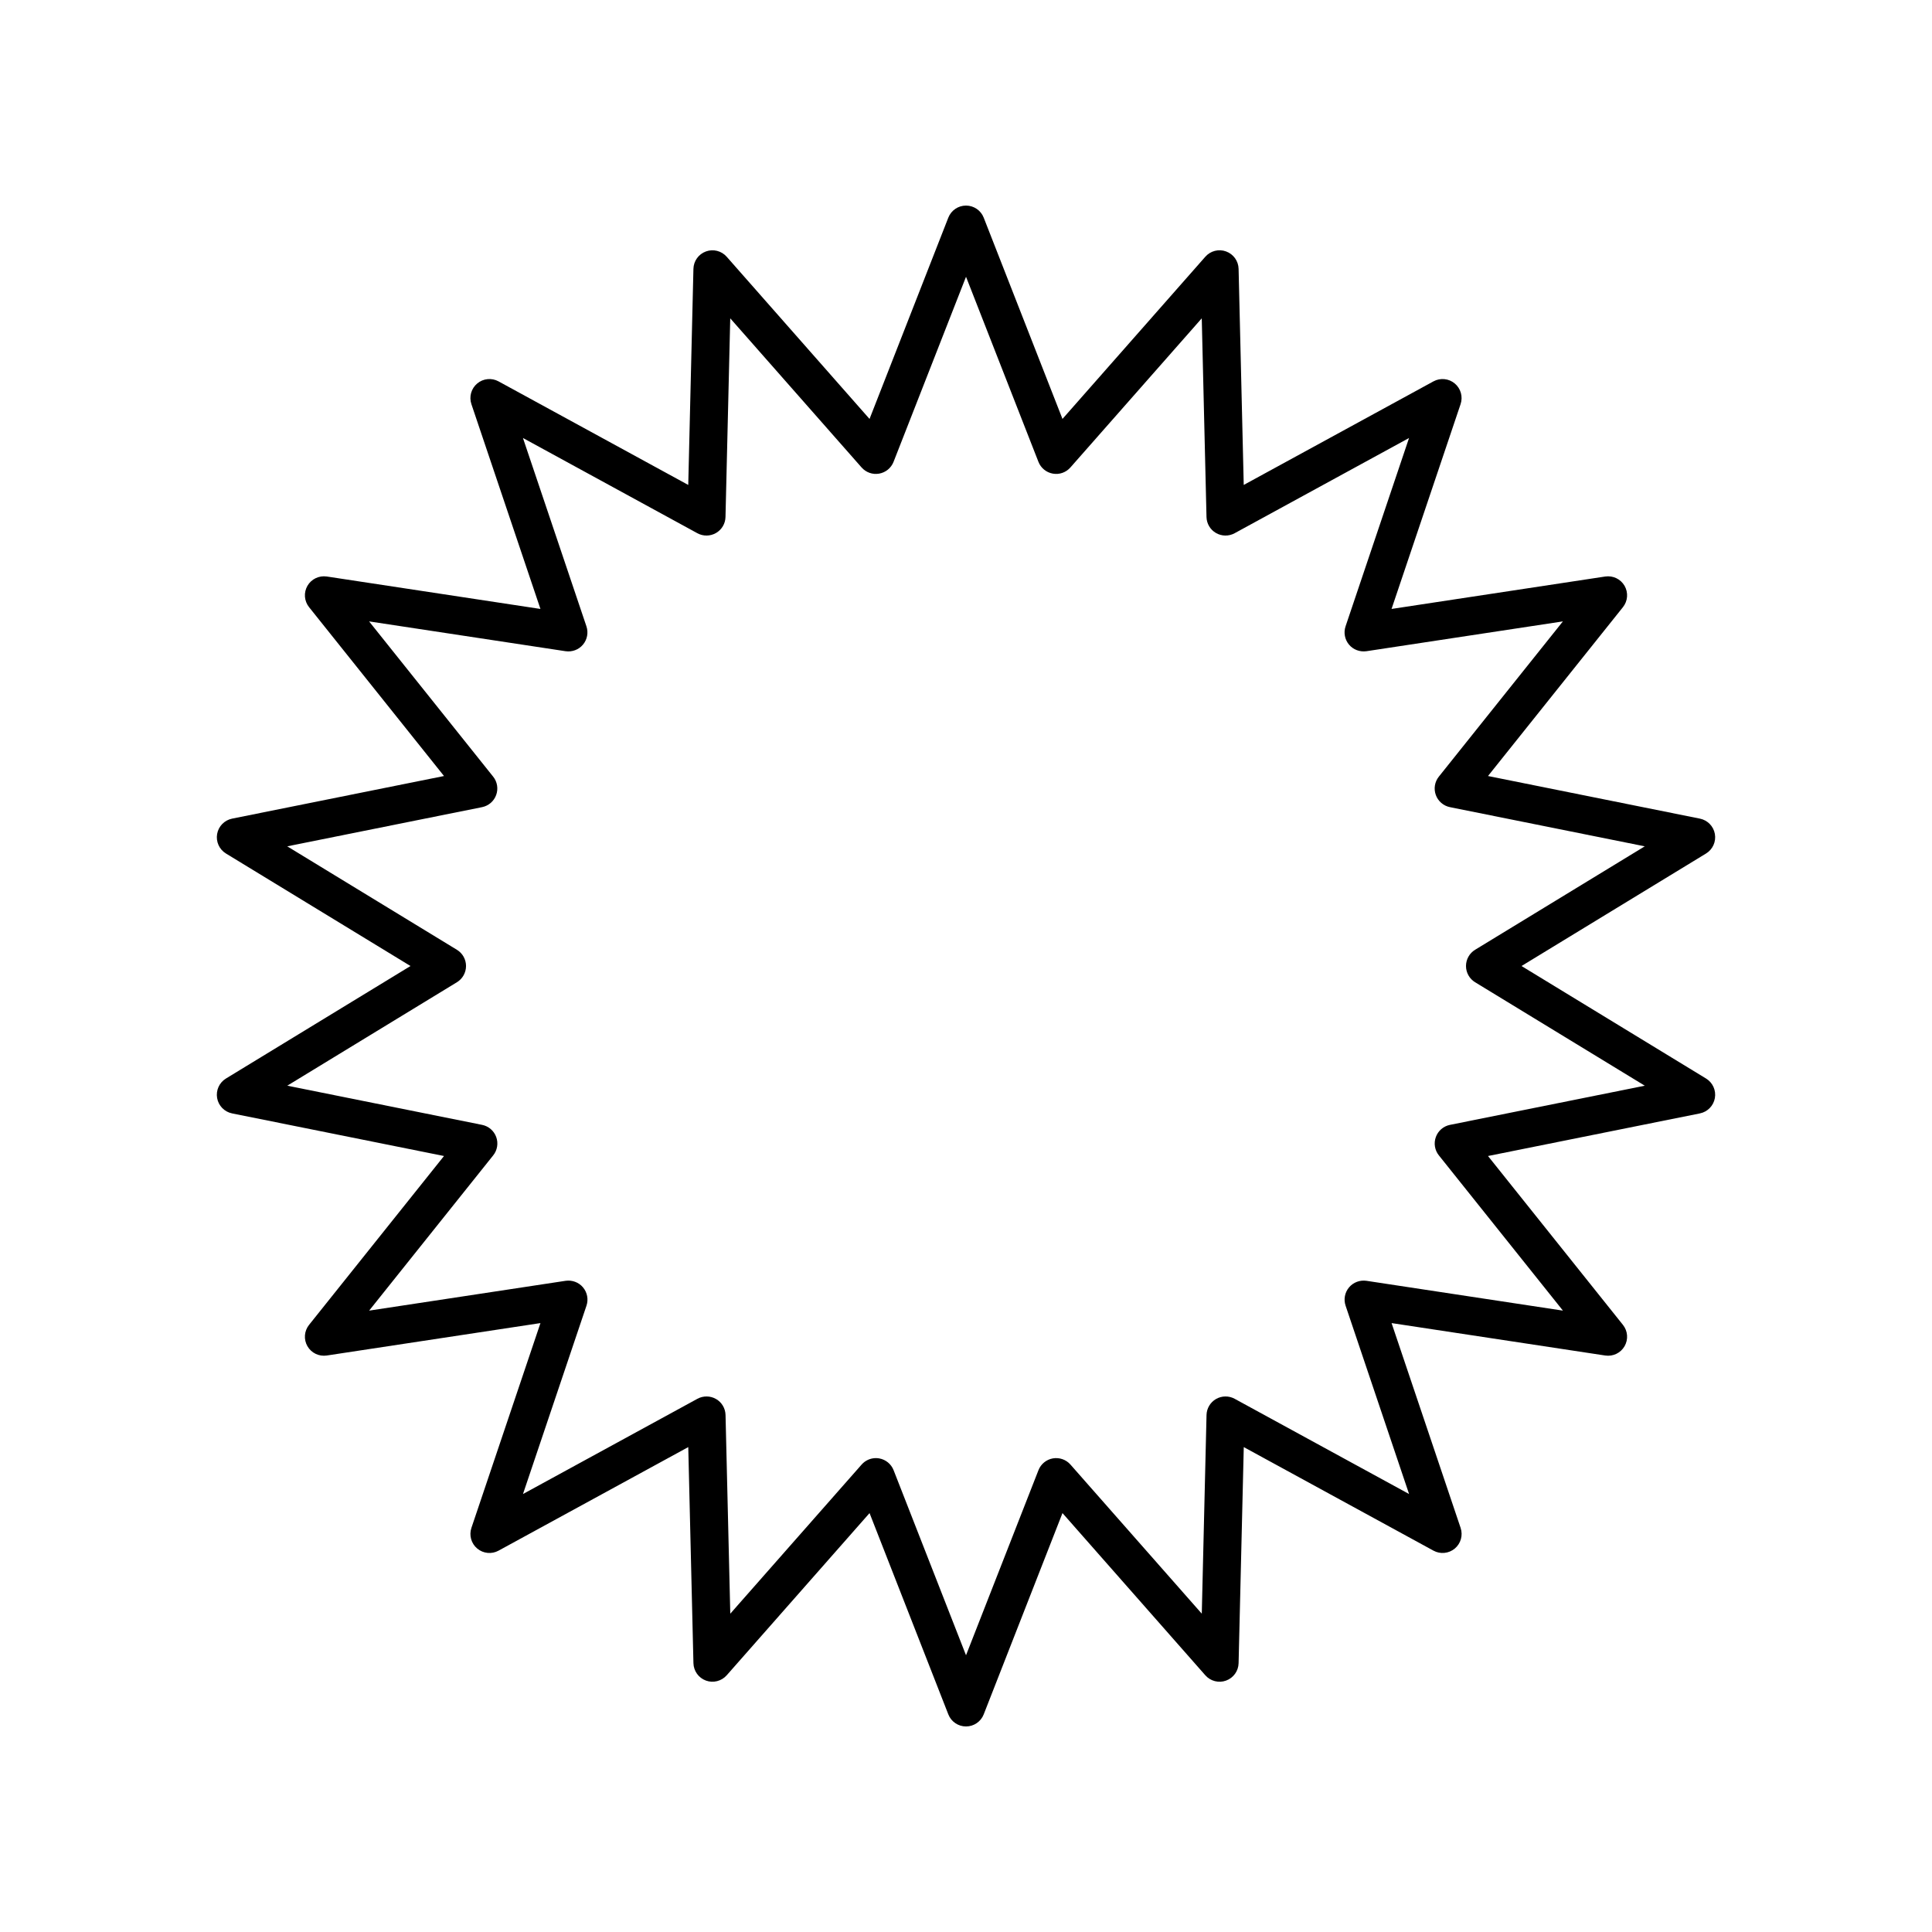 <?xml version="1.0" encoding="UTF-8"?>
<!-- Uploaded to: SVG Find, www.svgrepo.com, Generator: SVG Find Mixer Tools -->
<svg fill="#000000" width="800px" height="800px" version="1.1" viewBox="144 144 512 512" xmlns="http://www.w3.org/2000/svg">
 <path d="m201.54 435c0.363 2.043 1.938 3.656 3.969 4.062l56.156 11.293-35.758 44.746c-1.297 1.617-1.465 3.867-0.43 5.664 1.039 1.797 3.062 2.766 5.121 2.461l56.629-8.594-18.297 54.277c-0.66 1.965-0.051 4.137 1.539 5.469s3.836 1.559 5.652 0.562l50.277-27.445 1.371 57.262c0.051 2.074 1.363 3.902 3.312 4.613 1.934 0.711 4.129 0.152 5.504-1.402l37.855-42.984 20.875 53.34c0.75 1.93 2.613 3.203 4.688 3.203s3.938-1.273 4.691-3.203l20.875-53.34 37.855 42.984c1.371 1.559 3.562 2.117 5.504 1.402 1.949-0.707 3.266-2.539 3.312-4.613l1.371-57.262 50.277 27.445c1.812 0.992 4.059 0.77 5.652-0.562 1.59-1.332 2.199-3.504 1.539-5.469l-18.297-54.277 56.625 8.594c2.059 0.309 4.078-0.668 5.117-2.461 1.035-1.797 0.867-4.043-0.43-5.664l-35.758-44.746 56.156-11.293c2.031-0.41 3.606-2.023 3.969-4.062 0.359-2.043-0.566-4.098-2.34-5.18l-48.906-29.816 48.906-29.816c1.77-1.078 2.699-3.133 2.34-5.18-0.363-2.043-1.938-3.656-3.969-4.062l-56.156-11.293 35.758-44.746c1.297-1.621 1.465-3.871 0.43-5.664-1.039-1.797-3.059-2.758-5.121-2.461l-56.629 8.594 18.297-54.277c0.66-1.965 0.051-4.137-1.539-5.469-1.586-1.336-3.836-1.555-5.652-0.562l-50.277 27.445-1.363-57.266c-0.051-2.074-1.363-3.902-3.312-4.613-1.945-0.719-4.137-0.156-5.504 1.402l-37.855 42.984-20.875-53.34c-0.758-1.93-2.617-3.199-4.691-3.199s-3.938 1.273-4.691 3.203l-20.875 53.34-37.855-42.984c-1.371-1.559-3.566-2.117-5.504-1.402-1.949 0.707-3.266 2.539-3.312 4.613l-1.371 57.262-50.277-27.445c-1.816-0.996-4.062-0.773-5.652 0.562-1.59 1.332-2.199 3.504-1.539 5.469l18.297 54.277-56.625-8.598c-2.055-0.293-4.082 0.664-5.121 2.465-1.035 1.797-0.867 4.043 0.43 5.664l35.758 44.746-56.156 11.293c-2.031 0.41-3.606 2.023-3.969 4.062-0.359 2.043 0.566 4.098 2.34 5.18l48.906 29.816-48.906 29.816c-1.773 1.078-2.699 3.133-2.34 5.18zm63.547-30.695c1.5-0.914 2.414-2.547 2.414-4.301 0-1.758-0.914-3.387-2.414-4.301l-44.969-27.418 51.633-10.383c1.723-0.348 3.141-1.566 3.738-3.215 0.602-1.652 0.301-3.5-0.797-4.867l-32.879-41.145 52.07 7.902c1.734 0.25 3.488-0.395 4.613-1.746 1.129-1.344 1.477-3.18 0.914-4.848l-16.824-49.91 46.227 25.238c1.543 0.84 3.41 0.816 4.934-0.059 1.523-0.879 2.477-2.488 2.516-4.242l1.258-52.652 34.809 39.523c1.164 1.316 2.918 1.945 4.656 1.633 1.73-0.305 3.176-1.492 3.816-3.125l19.203-49.047 19.191 49.047c0.641 1.637 2.086 2.82 3.816 3.125 1.742 0.316 3.496-0.316 4.656-1.633l34.809-39.523 1.258 52.652c0.043 1.758 0.992 3.367 2.516 4.242 1.527 0.879 3.394 0.898 4.934 0.059l46.227-25.238-16.824 49.91c-0.562 1.664-0.215 3.5 0.914 4.848 1.125 1.344 2.879 1.988 4.613 1.746l52.07-7.902-32.879 41.145c-1.098 1.371-1.398 3.215-0.797 4.867 0.602 1.652 2.016 2.867 3.738 3.215l51.633 10.383-44.969 27.418c-1.492 0.91-2.406 2.543-2.406 4.301s0.914 3.387 2.414 4.301l44.969 27.418-51.633 10.379c-1.723 0.348-3.141 1.566-3.738 3.215-0.602 1.652-0.301 3.5 0.797 4.867l32.879 41.145-52.07-7.902c-1.73-0.246-3.484 0.398-4.613 1.746-1.129 1.344-1.477 3.18-0.914 4.848l16.824 49.91-46.227-25.238c-1.539-0.84-3.41-0.816-4.934 0.059-1.523 0.879-2.477 2.488-2.516 4.242l-1.258 52.652-34.809-39.523c-1.16-1.316-2.914-1.93-4.656-1.633-1.73 0.305-3.176 1.492-3.816 3.125l-19.199 49.051-19.191-49.047c-0.641-1.637-2.086-2.82-3.816-3.125-0.293-0.051-0.586-0.078-0.875-0.078-1.434 0-2.812 0.613-3.781 1.707l-34.809 39.523-1.258-52.652c-0.043-1.758-0.992-3.367-2.516-4.242-1.523-0.875-3.387-0.898-4.934-0.059l-46.227 25.238 16.824-49.91c0.562-1.664 0.215-3.5-0.914-4.848-1.125-1.348-2.887-1.996-4.613-1.746l-52.07 7.902 32.879-41.145c1.098-1.371 1.398-3.215 0.797-4.867-0.602-1.652-2.016-2.867-3.738-3.215l-51.633-10.383z"/>
</svg>